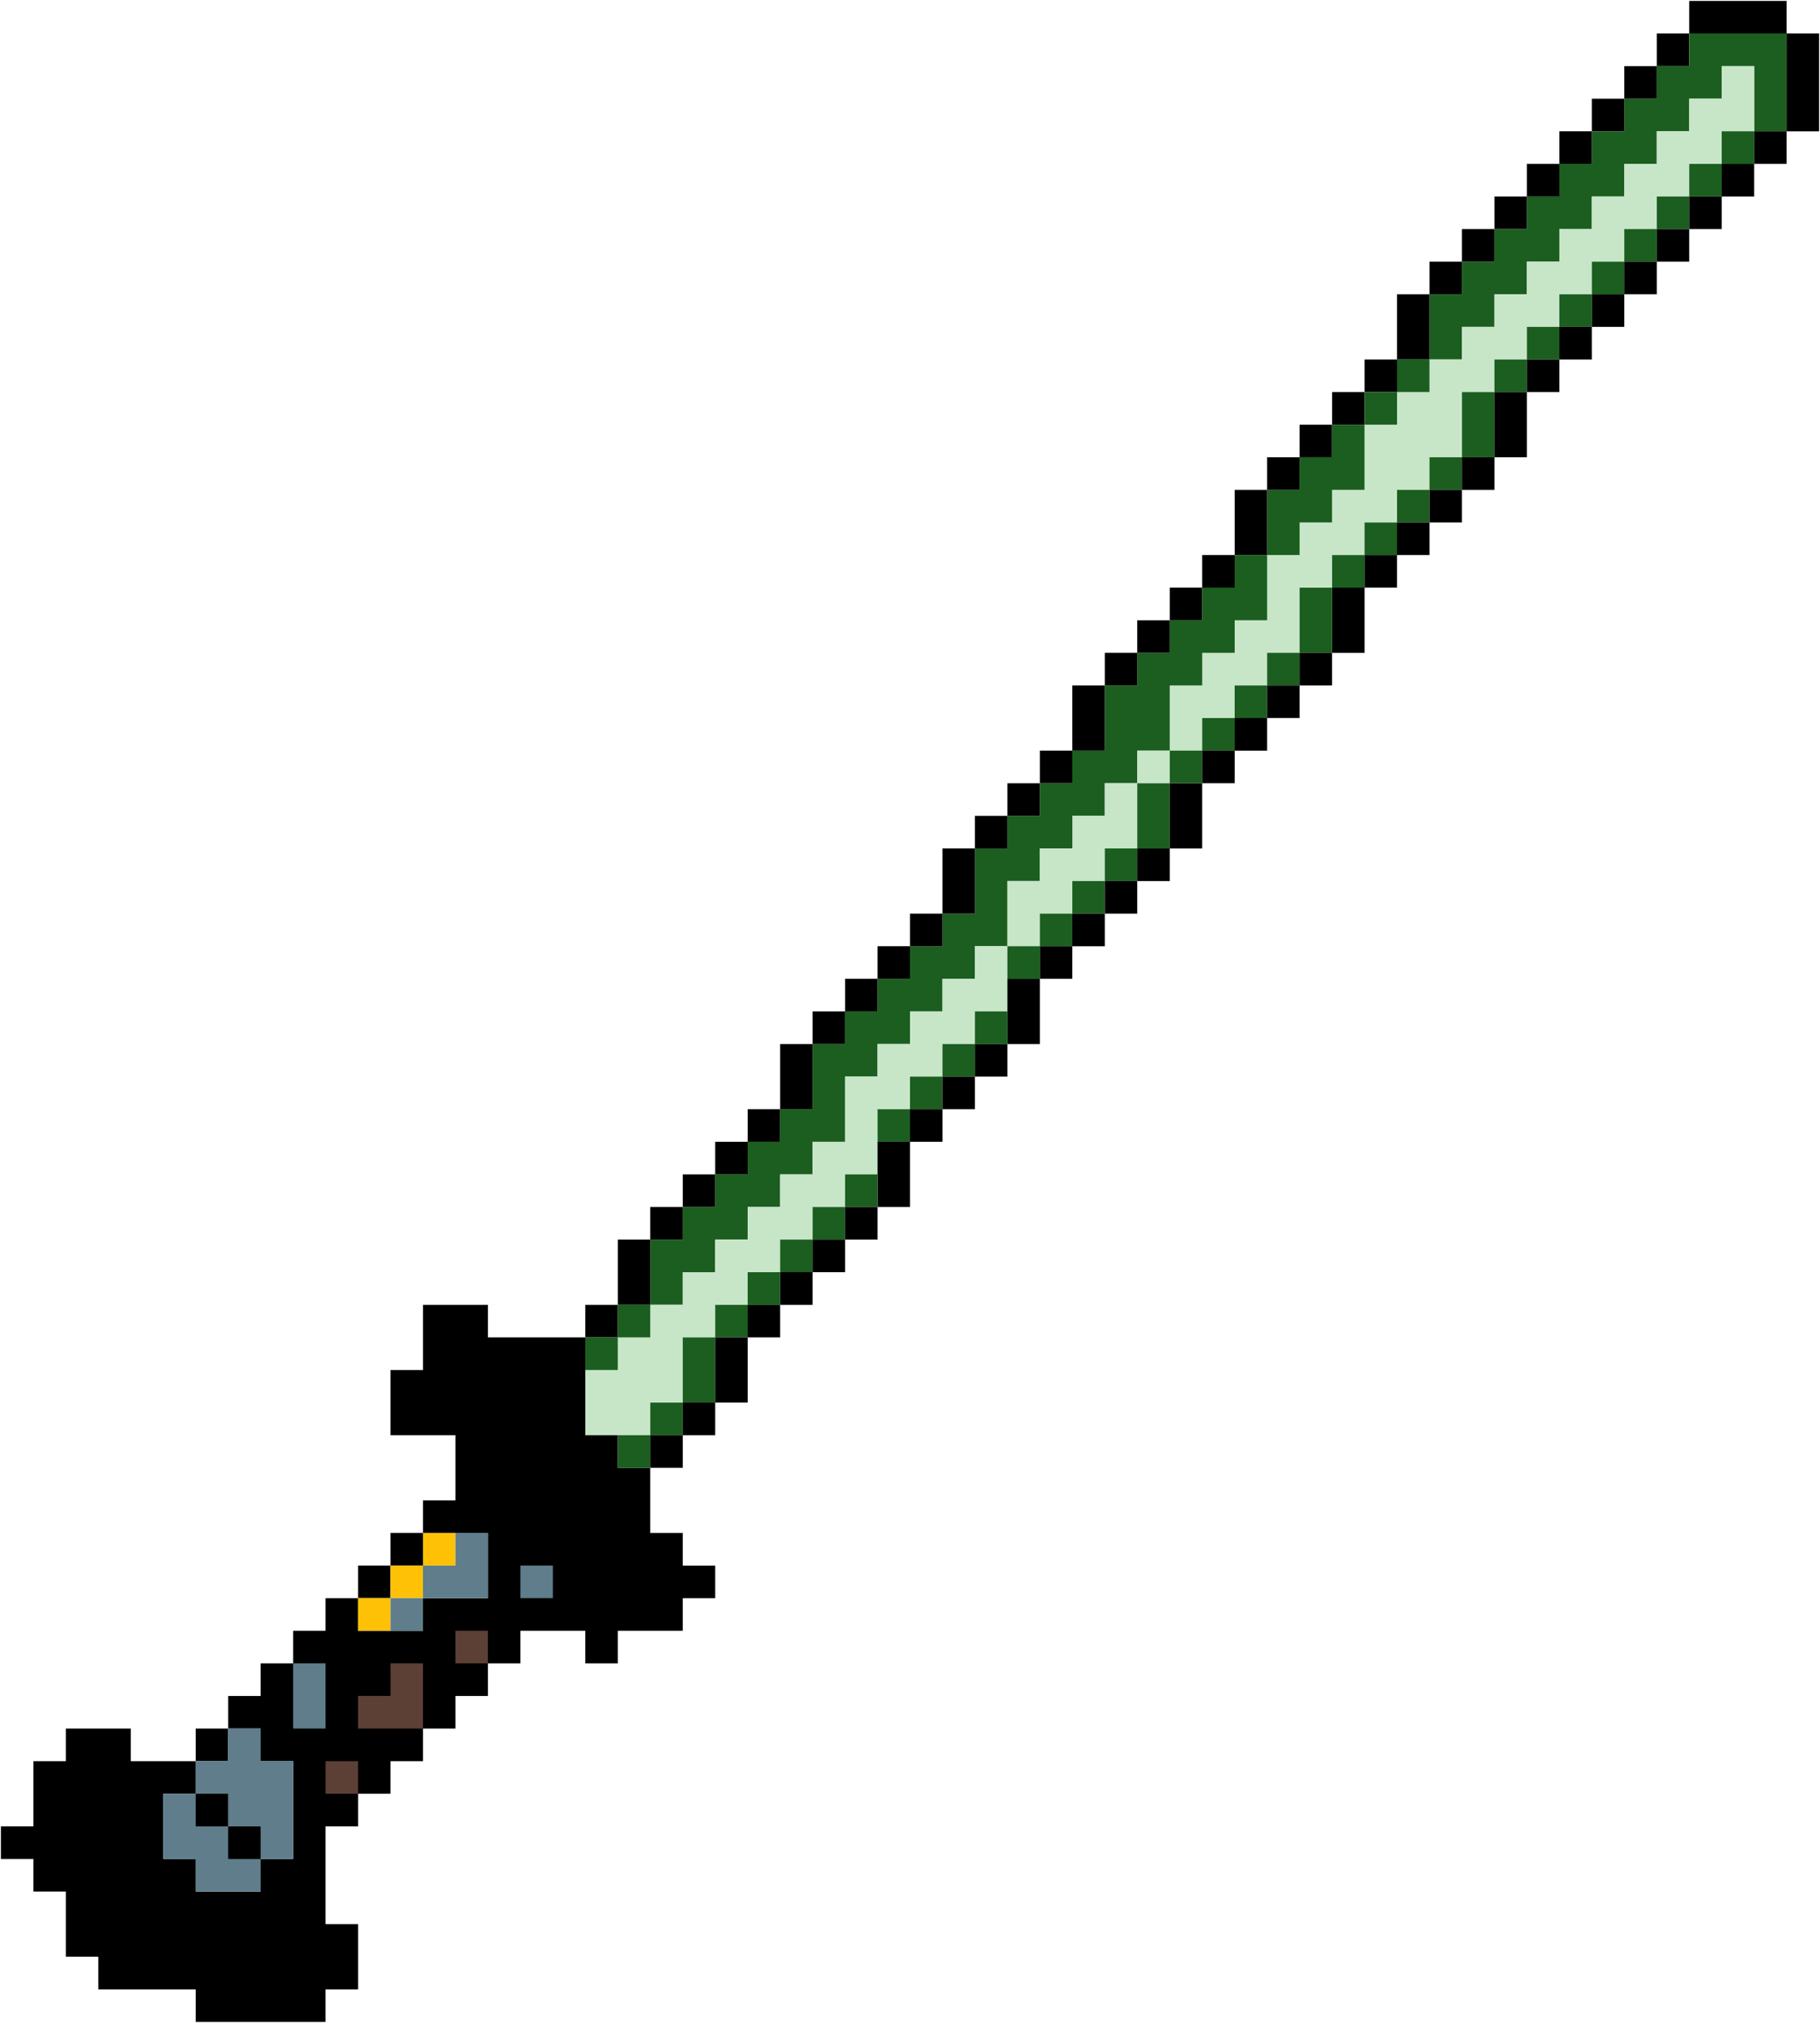 <?xml version="1.0" encoding="UTF-8"?>
<svg xmlns="http://www.w3.org/2000/svg" width="90" height="100" viewBox="0 0 90 100" fill="none">
  <g clip-path="url(#clip0_162_89)">
    <path fill-rule="evenodd" clip-rule="evenodd" d="M88.35 1.656C86.744 1.656 85.139 1.656 83.533 1.656C83.533 1.119 83.533 0.582 83.533 0.045C85.139 0.045 86.744 0.045 88.35 0.045C88.35 0.582 88.35 1.119 88.35 1.656Z" fill="black"></path>
    <path fill-rule="evenodd" clip-rule="evenodd" d="M83.533 1.656C83.533 2.193 83.533 2.731 83.533 3.268C82.998 3.268 82.463 3.268 81.928 3.268C81.928 2.731 81.928 2.193 81.928 1.656C82.463 1.656 82.998 1.656 83.533 1.656Z" fill="black"></path>
    <path fill-rule="evenodd" clip-rule="evenodd" d="M83.534 1.656C85.139 1.656 86.745 1.656 88.35 1.656C88.35 3.268 88.35 4.879 88.35 6.491C87.815 6.491 87.28 6.491 86.745 6.491C86.745 5.416 86.745 4.342 86.745 3.268C86.21 3.268 85.675 3.268 85.139 3.268C85.139 3.805 85.139 4.342 85.139 4.879C84.604 4.879 84.069 4.879 83.534 4.879C83.534 5.416 83.534 5.953 83.534 6.491C82.999 6.491 82.463 6.491 81.928 6.491C81.928 7.028 81.928 7.565 81.928 8.102C81.393 8.102 80.858 8.102 80.323 8.102C80.323 8.639 80.323 9.176 80.323 9.714C79.788 9.714 79.252 9.714 78.717 9.714C78.717 10.251 78.717 10.788 78.717 11.325C78.182 11.325 77.647 11.325 77.112 11.325C77.112 11.862 77.112 12.399 77.112 12.937C76.576 12.937 76.041 12.937 75.506 12.937C75.506 13.474 75.506 14.011 75.506 14.548C74.971 14.548 74.436 14.548 73.901 14.548C73.901 15.085 73.901 15.622 73.901 16.159C73.365 16.159 72.83 16.159 72.295 16.159C72.295 16.697 72.295 17.234 72.295 17.771C71.76 17.771 71.225 17.771 70.689 17.771C70.689 16.697 70.689 15.622 70.689 14.548C71.225 14.548 71.76 14.548 72.295 14.548C72.295 14.011 72.295 13.474 72.295 12.937C72.83 12.937 73.365 12.937 73.901 12.937C73.901 12.399 73.901 11.862 73.901 11.325C74.436 11.325 74.971 11.325 75.506 11.325C75.506 10.788 75.506 10.251 75.506 9.714C76.041 9.714 76.576 9.714 77.112 9.714C77.112 9.176 77.112 8.639 77.112 8.102C77.647 8.102 78.182 8.102 78.717 8.102C78.717 7.565 78.717 7.028 78.717 6.491C79.252 6.491 79.788 6.491 80.323 6.491C80.323 5.953 80.323 5.416 80.323 4.879C80.858 4.879 81.393 4.879 81.928 4.879C81.928 4.342 81.928 3.805 81.928 3.268C82.463 3.268 82.999 3.268 83.534 3.268C83.534 2.731 83.534 2.193 83.534 1.656Z" fill="#1B5E1F"></path>
    <path fill-rule="evenodd" clip-rule="evenodd" d="M88.35 1.656C88.885 1.656 89.42 1.656 89.955 1.656C89.955 3.268 89.955 4.879 89.955 6.491C89.42 6.491 88.885 6.491 88.35 6.491C88.35 4.879 88.35 3.268 88.35 1.656Z" fill="black"></path>
    <path fill-rule="evenodd" clip-rule="evenodd" d="M81.928 3.268C81.928 3.805 81.928 4.342 81.928 4.879C81.393 4.879 80.857 4.879 80.322 4.879C80.322 4.342 80.322 3.805 80.322 3.268C80.857 3.268 81.393 3.268 81.928 3.268Z" fill="black"></path>
    <path fill-rule="evenodd" clip-rule="evenodd" d="M86.744 6.49C86.209 6.49 85.673 6.49 85.138 6.49C85.138 7.028 85.138 7.565 85.138 8.102C84.603 8.102 84.068 8.102 83.533 8.102C83.533 8.639 83.533 9.176 83.533 9.713C82.997 9.713 82.462 9.713 81.927 9.713C81.927 10.251 81.927 10.788 81.927 11.325C81.392 11.325 80.857 11.325 80.322 11.325C80.322 11.862 80.322 12.399 80.322 12.936C79.786 12.936 79.251 12.936 78.716 12.936C78.716 13.473 78.716 14.011 78.716 14.548C78.181 14.548 77.645 14.548 77.11 14.548C77.11 15.085 77.11 15.622 77.11 16.159C76.575 16.159 76.04 16.159 75.505 16.159C75.505 16.696 75.505 17.234 75.505 17.771C74.97 17.771 74.434 17.771 73.899 17.771C73.899 18.308 73.899 18.845 73.899 19.382C73.364 19.382 72.829 19.382 72.294 19.382C72.294 20.456 72.294 21.531 72.294 22.605C71.758 22.605 71.223 22.605 70.688 22.605C70.688 23.142 70.688 23.679 70.688 24.216C70.153 24.216 69.618 24.216 69.083 24.216C69.083 24.754 69.083 25.291 69.083 25.828C68.547 25.828 68.012 25.828 67.477 25.828C67.477 26.365 67.477 26.902 67.477 27.439C66.942 27.439 66.407 27.439 65.871 27.439C65.871 27.977 65.871 28.514 65.871 29.051C65.336 29.051 64.801 29.051 64.266 29.051C64.266 30.125 64.266 31.2 64.266 32.274C63.731 32.274 63.196 32.274 62.66 32.274C62.66 32.811 62.66 33.348 62.66 33.885C62.125 33.885 61.59 33.885 61.055 33.885C61.055 34.422 61.055 34.96 61.055 35.497C60.52 35.497 59.984 35.497 59.449 35.497C59.449 36.034 59.449 36.571 59.449 37.108C58.914 37.108 58.379 37.108 57.844 37.108C57.844 36.034 57.844 34.96 57.844 33.885C58.379 33.885 58.914 33.885 59.449 33.885C59.449 33.348 59.449 32.811 59.449 32.274C59.984 32.274 60.52 32.274 61.055 32.274C61.055 31.737 61.055 31.2 61.055 30.662C61.59 30.662 62.125 30.662 62.66 30.662C62.66 29.588 62.66 28.514 62.66 27.439C63.196 27.439 63.731 27.439 64.266 27.439C64.266 26.902 64.266 26.365 64.266 25.828C64.801 25.828 65.336 25.828 65.871 25.828C65.871 25.291 65.871 24.754 65.871 24.216C66.407 24.216 66.942 24.216 67.477 24.216C67.477 23.142 67.477 22.068 67.477 20.994C68.012 20.994 68.547 20.994 69.083 20.994C69.083 20.456 69.083 19.919 69.083 19.382C69.618 19.382 70.153 19.382 70.688 19.382C70.688 18.845 70.688 18.308 70.688 17.771C71.223 17.771 71.758 17.771 72.294 17.771C72.294 17.234 72.294 16.696 72.294 16.159C72.829 16.159 73.364 16.159 73.899 16.159C73.899 15.622 73.899 15.085 73.899 14.548C74.434 14.548 74.97 14.548 75.505 14.548C75.505 14.011 75.505 13.473 75.505 12.936C76.04 12.936 76.575 12.936 77.11 12.936C77.11 12.399 77.11 11.862 77.11 11.325C77.645 11.325 78.181 11.325 78.716 11.325C78.716 10.788 78.716 10.251 78.716 9.713C79.251 9.713 79.786 9.713 80.322 9.713C80.322 9.176 80.322 8.639 80.322 8.102C80.857 8.102 81.392 8.102 81.927 8.102C81.927 7.565 81.927 7.028 81.927 6.49C82.462 6.49 82.997 6.49 83.533 6.49C83.533 5.953 83.533 5.416 83.533 4.879C84.068 4.879 84.603 4.879 85.138 4.879C85.138 4.342 85.138 3.805 85.138 3.268C85.673 3.268 86.209 3.268 86.744 3.268C86.744 4.342 86.744 5.416 86.744 6.49Z" fill="#C7E6C8"></path>
    <path fill-rule="evenodd" clip-rule="evenodd" d="M80.322 4.879C80.322 5.416 80.322 5.953 80.322 6.49C79.787 6.49 79.252 6.49 78.717 6.49C78.717 5.953 78.717 5.416 78.717 4.879C79.252 4.879 79.787 4.879 80.322 4.879Z" fill="black"></path>
    <path fill-rule="evenodd" clip-rule="evenodd" d="M78.717 6.49C78.717 7.027 78.717 7.565 78.717 8.102C78.182 8.102 77.647 8.102 77.111 8.102C77.111 7.565 77.111 7.027 77.111 6.49C77.647 6.49 78.182 6.49 78.717 6.49Z" fill="black"></path>
    <path fill-rule="evenodd" clip-rule="evenodd" d="M86.744 6.49C86.744 7.027 86.744 7.565 86.744 8.102C86.209 8.102 85.674 8.102 85.139 8.102C85.139 7.565 85.139 7.027 85.139 6.49C85.674 6.49 86.209 6.49 86.744 6.49Z" fill="#1B5E1F"></path>
    <path fill-rule="evenodd" clip-rule="evenodd" d="M86.744 6.49C87.279 6.49 87.814 6.49 88.35 6.49C88.35 7.027 88.35 7.565 88.35 8.102C87.814 8.102 87.279 8.102 86.744 8.102C86.744 7.565 86.744 7.027 86.744 6.49Z" fill="black"></path>
    <path fill-rule="evenodd" clip-rule="evenodd" d="M77.111 8.102C77.111 8.639 77.111 9.176 77.111 9.713C76.576 9.713 76.041 9.713 75.506 9.713C75.506 9.176 75.506 8.639 75.506 8.102C76.041 8.102 76.576 8.102 77.111 8.102Z" fill="black"></path>
    <path fill-rule="evenodd" clip-rule="evenodd" d="M85.139 8.102C85.139 8.639 85.139 9.176 85.139 9.713C84.604 9.713 84.068 9.713 83.533 9.713C83.533 9.176 83.533 8.639 83.533 8.102C84.068 8.102 84.604 8.102 85.139 8.102Z" fill="#1B5E1F"></path>
    <path fill-rule="evenodd" clip-rule="evenodd" d="M85.139 8.102C85.674 8.102 86.209 8.102 86.744 8.102C86.744 8.639 86.744 9.176 86.744 9.713C86.209 9.713 85.674 9.713 85.139 9.713C85.139 9.176 85.139 8.639 85.139 8.102Z" fill="black"></path>
    <path fill-rule="evenodd" clip-rule="evenodd" d="M75.506 9.713C75.506 10.25 75.506 10.787 75.506 11.324C74.971 11.324 74.436 11.324 73.9 11.324C73.9 10.787 73.9 10.25 73.9 9.713C74.436 9.713 74.971 9.713 75.506 9.713Z" fill="black"></path>
    <path fill-rule="evenodd" clip-rule="evenodd" d="M83.533 9.713C83.533 10.25 83.533 10.787 83.533 11.324C82.998 11.324 82.463 11.324 81.928 11.324C81.928 10.787 81.928 10.25 81.928 9.713C82.463 9.713 82.998 9.713 83.533 9.713Z" fill="#1B5E1F"></path>
    <path fill-rule="evenodd" clip-rule="evenodd" d="M83.533 9.713C84.068 9.713 84.604 9.713 85.139 9.713C85.139 10.25 85.139 10.787 85.139 11.324C84.604 11.324 84.068 11.324 83.533 11.324C83.533 10.787 83.533 10.25 83.533 9.713Z" fill="black"></path>
    <path fill-rule="evenodd" clip-rule="evenodd" d="M73.9 11.324C73.9 11.861 73.9 12.399 73.9 12.936C73.365 12.936 72.83 12.936 72.295 12.936C72.295 12.399 72.295 11.861 72.295 11.324C72.83 11.324 73.365 11.324 73.9 11.324Z" fill="black"></path>
    <path fill-rule="evenodd" clip-rule="evenodd" d="M81.928 11.324C81.928 11.861 81.928 12.399 81.928 12.936C81.393 12.936 80.857 12.936 80.322 12.936C80.322 12.399 80.322 11.861 80.322 11.324C80.857 11.324 81.393 11.324 81.928 11.324Z" fill="#1B5E1F"></path>
    <path fill-rule="evenodd" clip-rule="evenodd" d="M81.928 11.324C82.463 11.324 82.998 11.324 83.533 11.324C83.533 11.861 83.533 12.399 83.533 12.936C82.998 12.936 82.463 12.936 81.928 12.936C81.928 12.399 81.928 11.861 81.928 11.324Z" fill="black"></path>
    <path fill-rule="evenodd" clip-rule="evenodd" d="M72.295 12.935C72.295 13.473 72.295 14.01 72.295 14.547C71.76 14.547 71.225 14.547 70.689 14.547C70.689 14.01 70.689 13.473 70.689 12.935C71.225 12.935 71.76 12.935 72.295 12.935Z" fill="black"></path>
    <path fill-rule="evenodd" clip-rule="evenodd" d="M80.322 12.935C80.322 13.473 80.322 14.01 80.322 14.547C79.787 14.547 79.252 14.547 78.717 14.547C78.717 14.01 78.717 13.473 78.717 12.935C79.252 12.935 79.787 12.935 80.322 12.935Z" fill="#1B5E1F"></path>
    <path fill-rule="evenodd" clip-rule="evenodd" d="M80.322 12.935C80.857 12.935 81.393 12.935 81.928 12.935C81.928 13.473 81.928 14.01 81.928 14.547C81.393 14.547 80.857 14.547 80.322 14.547C80.322 14.01 80.322 13.473 80.322 12.935Z" fill="black"></path>
    <path fill-rule="evenodd" clip-rule="evenodd" d="M70.689 14.549C70.689 15.623 70.689 16.697 70.689 17.772C70.154 17.772 69.619 17.772 69.084 17.772C69.084 16.697 69.084 15.623 69.084 14.549C69.619 14.549 70.154 14.549 70.689 14.549Z" fill="black"></path>
    <path fill-rule="evenodd" clip-rule="evenodd" d="M78.717 14.549C78.717 15.086 78.717 15.623 78.717 16.16C78.182 16.16 77.647 16.16 77.111 16.16C77.111 15.623 77.111 15.086 77.111 14.549C77.647 14.549 78.182 14.549 78.717 14.549Z" fill="#1B5E1F"></path>
    <path fill-rule="evenodd" clip-rule="evenodd" d="M78.717 14.549C79.252 14.549 79.787 14.549 80.322 14.549C80.322 15.086 80.322 15.623 80.322 16.16C79.787 16.16 79.252 16.16 78.717 16.16C78.717 15.623 78.717 15.086 78.717 14.549Z" fill="black"></path>
    <path fill-rule="evenodd" clip-rule="evenodd" d="M77.111 16.16C77.111 16.697 77.111 17.235 77.111 17.772C76.576 17.772 76.041 17.772 75.506 17.772C75.506 17.235 75.506 16.697 75.506 16.16C76.041 16.16 76.576 16.16 77.111 16.16Z" fill="#1B5E1F"></path>
    <path fill-rule="evenodd" clip-rule="evenodd" d="M77.111 16.16C77.647 16.16 78.182 16.16 78.717 16.16C78.717 16.697 78.717 17.235 78.717 17.772C78.182 17.772 77.647 17.772 77.111 17.772C77.111 17.235 77.111 16.697 77.111 16.16Z" fill="black"></path>
    <path fill-rule="evenodd" clip-rule="evenodd" d="M69.084 17.771C69.084 18.309 69.084 18.846 69.084 19.383C68.549 19.383 68.014 19.383 67.478 19.383C67.478 18.846 67.478 18.309 67.478 17.771C68.014 17.771 68.549 17.771 69.084 17.771Z" fill="black"></path>
    <path fill-rule="evenodd" clip-rule="evenodd" d="M69.084 17.771C69.619 17.771 70.154 17.771 70.689 17.771C70.689 18.309 70.689 18.846 70.689 19.383C70.154 19.383 69.619 19.383 69.084 19.383C69.084 18.846 69.084 18.309 69.084 17.771Z" fill="#1B5E1F"></path>
    <path fill-rule="evenodd" clip-rule="evenodd" d="M75.506 17.771C75.506 18.309 75.506 18.846 75.506 19.383C74.971 19.383 74.436 19.383 73.9 19.383C73.9 18.846 73.9 18.309 73.9 17.771C74.436 17.771 74.971 17.771 75.506 17.771Z" fill="#1B5E1F"></path>
    <path fill-rule="evenodd" clip-rule="evenodd" d="M75.506 17.771C76.041 17.771 76.576 17.771 77.111 17.771C77.111 18.309 77.111 18.846 77.111 19.383C76.576 19.383 76.041 19.383 75.506 19.383C75.506 18.846 75.506 18.309 75.506 17.771Z" fill="black"></path>
    <path fill-rule="evenodd" clip-rule="evenodd" d="M67.479 19.383C67.479 19.92 67.479 20.457 67.479 20.994C66.943 20.994 66.408 20.994 65.873 20.994C65.873 20.457 65.873 19.92 65.873 19.383C66.408 19.383 66.943 19.383 67.479 19.383Z" fill="black"></path>
    <path fill-rule="evenodd" clip-rule="evenodd" d="M67.478 19.383C68.014 19.383 68.549 19.383 69.084 19.383C69.084 19.92 69.084 20.457 69.084 20.994C68.549 20.994 68.014 20.994 67.478 20.994C67.478 20.457 67.478 19.92 67.478 19.383Z" fill="#1B5E1F"></path>
    <path fill-rule="evenodd" clip-rule="evenodd" d="M73.9 19.383C73.9 20.457 73.9 21.531 73.9 22.606C73.365 22.606 72.83 22.606 72.295 22.606C72.295 21.531 72.295 20.457 72.295 19.383C72.83 19.383 73.365 19.383 73.9 19.383Z" fill="#1B5E1F"></path>
    <path fill-rule="evenodd" clip-rule="evenodd" d="M73.9 19.383C74.436 19.383 74.971 19.383 75.506 19.383C75.506 20.457 75.506 21.531 75.506 22.606C74.971 22.606 74.436 22.606 73.9 22.606C73.9 21.531 73.9 20.457 73.9 19.383Z" fill="black"></path>
    <path fill-rule="evenodd" clip-rule="evenodd" d="M65.871 20.994C65.871 21.531 65.871 22.068 65.871 22.606C65.336 22.606 64.801 22.606 64.266 22.606C64.266 22.068 64.266 21.531 64.266 20.994C64.801 20.994 65.336 20.994 65.871 20.994Z" fill="black"></path>
    <path fill-rule="evenodd" clip-rule="evenodd" d="M65.871 20.994C66.406 20.994 66.942 20.994 67.477 20.994C67.477 22.068 67.477 23.143 67.477 24.217C66.942 24.217 66.406 24.217 65.871 24.217C65.871 24.754 65.871 25.291 65.871 25.828C65.336 25.828 64.801 25.828 64.266 25.828C64.266 26.366 64.266 26.903 64.266 27.44C63.73 27.44 63.195 27.44 62.66 27.44C62.66 26.366 62.66 25.291 62.66 24.217C63.195 24.217 63.73 24.217 64.266 24.217C64.266 23.68 64.266 23.143 64.266 22.606C64.801 22.606 65.336 22.606 65.871 22.606C65.871 22.068 65.871 21.531 65.871 20.994Z" fill="#1B5E1F"></path>
    <path fill-rule="evenodd" clip-rule="evenodd" d="M64.266 22.605C64.266 23.143 64.266 23.68 64.266 24.217C63.73 24.217 63.195 24.217 62.66 24.217C62.66 23.68 62.66 23.143 62.66 22.605C63.195 22.605 63.73 22.605 64.266 22.605Z" fill="black"></path>
    <path fill-rule="evenodd" clip-rule="evenodd" d="M72.295 22.605C72.295 23.143 72.295 23.68 72.295 24.217C71.76 24.217 71.225 24.217 70.689 24.217C70.689 23.68 70.689 23.143 70.689 22.605C71.225 22.605 71.76 22.605 72.295 22.605Z" fill="#1B5E1F"></path>
    <path fill-rule="evenodd" clip-rule="evenodd" d="M72.295 22.605C72.83 22.605 73.365 22.605 73.9 22.605C73.9 23.143 73.9 23.68 73.9 24.217C73.365 24.217 72.83 24.217 72.295 24.217C72.295 23.68 72.295 23.143 72.295 22.605Z" fill="black"></path>
    <path fill-rule="evenodd" clip-rule="evenodd" d="M62.66 24.217C62.66 25.291 62.66 26.365 62.66 27.44C62.125 27.44 61.59 27.44 61.055 27.44C61.055 26.365 61.055 25.291 61.055 24.217C61.59 24.217 62.125 24.217 62.66 24.217Z" fill="black"></path>
    <path fill-rule="evenodd" clip-rule="evenodd" d="M70.689 24.217C70.689 24.754 70.689 25.291 70.689 25.828C70.154 25.828 69.619 25.828 69.084 25.828C69.084 25.291 69.084 24.754 69.084 24.217C69.619 24.217 70.154 24.217 70.689 24.217Z" fill="#1B5E1F"></path>
    <path fill-rule="evenodd" clip-rule="evenodd" d="M70.689 24.217C71.225 24.217 71.76 24.217 72.295 24.217C72.295 24.754 72.295 25.291 72.295 25.828C71.76 25.828 71.225 25.828 70.689 25.828C70.689 25.291 70.689 24.754 70.689 24.217Z" fill="black"></path>
    <path fill-rule="evenodd" clip-rule="evenodd" d="M69.084 25.828C69.084 26.365 69.084 26.902 69.084 27.44C68.549 27.44 68.014 27.44 67.478 27.44C67.478 26.902 67.478 26.365 67.478 25.828C68.014 25.828 68.549 25.828 69.084 25.828Z" fill="#1B5E1F"></path>
    <path fill-rule="evenodd" clip-rule="evenodd" d="M69.084 25.828C69.619 25.828 70.154 25.828 70.689 25.828C70.689 26.365 70.689 26.902 70.689 27.44C70.154 27.44 69.619 27.44 69.084 27.44C69.084 26.902 69.084 26.365 69.084 25.828Z" fill="black"></path>
    <path fill-rule="evenodd" clip-rule="evenodd" d="M61.055 27.439C61.055 27.977 61.055 28.514 61.055 29.051C60.52 29.051 59.984 29.051 59.449 29.051C59.449 28.514 59.449 27.977 59.449 27.439C59.984 27.439 60.52 27.439 61.055 27.439Z" fill="black"></path>
    <path fill-rule="evenodd" clip-rule="evenodd" d="M61.056 27.439C61.591 27.439 62.127 27.439 62.662 27.439C62.662 28.514 62.662 29.588 62.662 30.662C62.127 30.662 61.591 30.662 61.056 30.662C61.056 31.2 61.056 31.737 61.056 32.274C60.521 32.274 59.986 32.274 59.451 32.274C59.451 32.811 59.451 33.348 59.451 33.885C58.915 33.885 58.38 33.885 57.845 33.885C57.845 34.96 57.845 36.034 57.845 37.108C57.31 37.108 56.775 37.108 56.239 37.108C56.239 37.645 56.239 38.182 56.239 38.72C55.704 38.72 55.169 38.72 54.634 38.72C54.634 39.257 54.634 39.794 54.634 40.331C54.099 40.331 53.564 40.331 53.028 40.331C53.028 40.868 53.028 41.405 53.028 41.943C52.493 41.943 51.958 41.943 51.423 41.943C51.423 42.48 51.423 43.017 51.423 43.554C50.888 43.554 50.352 43.554 49.817 43.554C49.817 44.628 49.817 45.703 49.817 46.777C49.282 46.777 48.747 46.777 48.212 46.777C48.212 47.314 48.212 47.851 48.212 48.388C47.677 48.388 47.141 48.388 46.606 48.388C46.606 48.926 46.606 49.463 46.606 50C46.071 50 45.536 50 45.001 50C45.001 50.537 45.001 51.074 45.001 51.611C44.465 51.611 43.93 51.611 43.395 51.611C43.395 52.148 43.395 52.686 43.395 53.223C42.86 53.223 42.325 53.223 41.79 53.223C41.79 54.297 41.79 55.371 41.79 56.446C41.254 56.446 40.719 56.446 40.184 56.446C40.184 56.983 40.184 57.52 40.184 58.057C39.649 58.057 39.114 58.057 38.578 58.057C38.578 58.594 38.578 59.132 38.578 59.669C38.043 59.669 37.508 59.669 36.973 59.669C36.973 60.206 36.973 60.743 36.973 61.28C36.438 61.28 35.903 61.28 35.367 61.28C35.367 61.817 35.367 62.354 35.367 62.892C34.832 62.892 34.297 62.892 33.762 62.892C33.762 63.429 33.762 63.966 33.762 64.503C33.227 64.503 32.691 64.503 32.156 64.503C32.156 63.429 32.156 62.354 32.156 61.28C32.691 61.28 33.227 61.28 33.762 61.28C33.762 60.743 33.762 60.206 33.762 59.669C34.297 59.669 34.832 59.669 35.367 59.669C35.367 59.132 35.367 58.594 35.367 58.057C35.903 58.057 36.438 58.057 36.973 58.057C36.973 57.52 36.973 56.983 36.973 56.446C37.508 56.446 38.043 56.446 38.578 56.446C38.578 55.909 38.578 55.371 38.578 54.834C39.114 54.834 39.649 54.834 40.184 54.834C40.184 53.76 40.184 52.686 40.184 51.611C40.719 51.611 41.254 51.611 41.79 51.611C41.79 51.074 41.79 50.537 41.79 50C42.325 50 42.86 50 43.395 50C43.395 49.463 43.395 48.926 43.395 48.388C43.93 48.388 44.465 48.388 45.001 48.388C45.001 47.851 45.001 47.314 45.001 46.777C45.536 46.777 46.071 46.777 46.606 46.777C46.606 46.24 46.606 45.703 46.606 45.166C47.141 45.166 47.677 45.166 48.212 45.166C48.212 44.091 48.212 43.017 48.212 41.943C48.747 41.943 49.282 41.943 49.817 41.943C49.817 41.405 49.817 40.868 49.817 40.331C50.352 40.331 50.888 40.331 51.423 40.331C51.423 39.794 51.423 39.257 51.423 38.72C51.958 38.72 52.493 38.72 53.028 38.72C53.028 38.182 53.028 37.645 53.028 37.108C53.564 37.108 54.099 37.108 54.634 37.108C54.634 36.034 54.634 34.96 54.634 33.885C55.169 33.885 55.704 33.885 56.239 33.885C56.239 33.348 56.239 32.811 56.239 32.274C56.775 32.274 57.31 32.274 57.845 32.274C57.845 31.737 57.845 31.2 57.845 30.662C58.38 30.662 58.915 30.662 59.451 30.662C59.451 30.125 59.451 29.588 59.451 29.051C59.986 29.051 60.521 29.051 61.056 29.051C61.056 28.514 61.056 27.977 61.056 27.439Z" fill="#1B5E1F"></path>
    <path fill-rule="evenodd" clip-rule="evenodd" d="M67.479 27.439C67.479 27.977 67.479 28.514 67.479 29.051C66.943 29.051 66.408 29.051 65.873 29.051C65.873 28.514 65.873 27.977 65.873 27.439C66.408 27.439 66.943 27.439 67.479 27.439Z" fill="#1B5E1F"></path>
    <path fill-rule="evenodd" clip-rule="evenodd" d="M67.478 27.439C68.014 27.439 68.549 27.439 69.084 27.439C69.084 27.977 69.084 28.514 69.084 29.051C68.549 29.051 68.014 29.051 67.478 29.051C67.478 28.514 67.478 27.977 67.478 27.439Z" fill="black"></path>
    <path fill-rule="evenodd" clip-rule="evenodd" d="M59.449 29.051C59.449 29.588 59.449 30.125 59.449 30.662C58.914 30.662 58.379 30.662 57.844 30.662C57.844 30.125 57.844 29.588 57.844 29.051C58.379 29.051 58.914 29.051 59.449 29.051Z" fill="black"></path>
    <path fill-rule="evenodd" clip-rule="evenodd" d="M65.871 29.051C65.871 30.125 65.871 31.199 65.871 32.274C65.336 32.274 64.801 32.274 64.266 32.274C64.266 31.199 64.266 30.125 64.266 29.051C64.801 29.051 65.336 29.051 65.871 29.051Z" fill="#1B5E1F"></path>
    <path fill-rule="evenodd" clip-rule="evenodd" d="M65.873 29.051C66.408 29.051 66.943 29.051 67.479 29.051C67.479 30.125 67.479 31.199 67.479 32.274C66.943 32.274 66.408 32.274 65.873 32.274C65.873 31.199 65.873 30.125 65.873 29.051Z" fill="black"></path>
    <path fill-rule="evenodd" clip-rule="evenodd" d="M57.844 30.662C57.844 31.199 57.844 31.736 57.844 32.274C57.309 32.274 56.773 32.274 56.238 32.274C56.238 31.736 56.238 31.199 56.238 30.662C56.773 30.662 57.309 30.662 57.844 30.662Z" fill="black"></path>
    <path fill-rule="evenodd" clip-rule="evenodd" d="M56.238 32.273C56.238 32.811 56.238 33.348 56.238 33.885C55.703 33.885 55.168 33.885 54.633 33.885C54.633 33.348 54.633 32.811 54.633 32.273C55.168 32.273 55.703 32.273 56.238 32.273Z" fill="black"></path>
    <path fill-rule="evenodd" clip-rule="evenodd" d="M64.266 32.273C64.266 32.811 64.266 33.348 64.266 33.885C63.73 33.885 63.195 33.885 62.66 33.885C62.66 33.348 62.66 32.811 62.66 32.273C63.195 32.273 63.73 32.273 64.266 32.273Z" fill="#1B5E1F"></path>
    <path fill-rule="evenodd" clip-rule="evenodd" d="M64.266 32.273C64.801 32.273 65.336 32.273 65.871 32.273C65.871 32.811 65.871 33.348 65.871 33.885C65.336 33.885 64.801 33.885 64.266 33.885C64.266 33.348 64.266 32.811 64.266 32.273Z" fill="black"></path>
    <path fill-rule="evenodd" clip-rule="evenodd" d="M54.633 33.885C54.633 34.959 54.633 36.033 54.633 37.108C54.098 37.108 53.562 37.108 53.027 37.108C53.027 36.033 53.027 34.959 53.027 33.885C53.562 33.885 54.098 33.885 54.633 33.885Z" fill="black"></path>
    <path fill-rule="evenodd" clip-rule="evenodd" d="M62.66 33.885C62.66 34.422 62.66 34.959 62.66 35.496C62.125 35.496 61.59 35.496 61.055 35.496C61.055 34.959 61.055 34.422 61.055 33.885C61.59 33.885 62.125 33.885 62.66 33.885Z" fill="#1B5E1F"></path>
    <path fill-rule="evenodd" clip-rule="evenodd" d="M62.66 33.885C63.195 33.885 63.73 33.885 64.266 33.885C64.266 34.422 64.266 34.959 64.266 35.496C63.73 35.496 63.195 35.496 62.66 35.496C62.66 34.959 62.66 34.422 62.66 33.885Z" fill="black"></path>
    <path fill-rule="evenodd" clip-rule="evenodd" d="M61.055 35.496C61.055 36.033 61.055 36.57 61.055 37.108C60.52 37.108 59.984 37.108 59.449 37.108C59.449 36.57 59.449 36.033 59.449 35.496C59.984 35.496 60.52 35.496 61.055 35.496Z" fill="#1B5E1F"></path>
    <path fill-rule="evenodd" clip-rule="evenodd" d="M61.055 35.496C61.59 35.496 62.125 35.496 62.66 35.496C62.66 36.033 62.66 36.57 62.66 37.108C62.125 37.108 61.59 37.108 61.055 37.108C61.055 36.57 61.055 36.033 61.055 35.496Z" fill="black"></path>
    <path fill-rule="evenodd" clip-rule="evenodd" d="M53.027 37.107C53.027 37.645 53.027 38.182 53.027 38.719C52.492 38.719 51.957 38.719 51.422 38.719C51.422 38.182 51.422 37.645 51.422 37.107C51.957 37.107 52.492 37.107 53.027 37.107Z" fill="black"></path>
    <path fill-rule="evenodd" clip-rule="evenodd" d="M57.844 37.107C57.844 37.645 57.844 38.182 57.844 38.719C57.309 38.719 56.773 38.719 56.238 38.719C56.238 38.182 56.238 37.645 56.238 37.107C56.773 37.107 57.309 37.107 57.844 37.107Z" fill="#C7E6C8"></path>
    <path fill-rule="evenodd" clip-rule="evenodd" d="M57.844 37.107C58.379 37.107 58.914 37.107 59.449 37.107C59.449 37.645 59.449 38.182 59.449 38.719C58.914 38.719 58.379 38.719 57.844 38.719C57.844 38.182 57.844 37.645 57.844 37.107Z" fill="#1B5E1F"></path>
    <path fill-rule="evenodd" clip-rule="evenodd" d="M59.449 37.107C59.984 37.107 60.52 37.107 61.055 37.107C61.055 37.645 61.055 38.182 61.055 38.719C60.52 38.719 59.984 38.719 59.449 38.719C59.449 38.182 59.449 37.645 59.449 37.107Z" fill="black"></path>
    <path fill-rule="evenodd" clip-rule="evenodd" d="M51.422 38.721C51.422 39.258 51.422 39.795 51.422 40.332C50.887 40.332 50.352 40.332 49.816 40.332C49.816 39.795 49.816 39.258 49.816 38.721C50.352 38.721 50.887 38.721 51.422 38.721Z" fill="black"></path>
    <path fill-rule="evenodd" clip-rule="evenodd" d="M56.239 38.721C56.239 39.795 56.239 40.869 56.239 41.944C55.703 41.944 55.168 41.944 54.633 41.944C54.633 42.481 54.633 43.018 54.633 43.555C54.098 43.555 53.563 43.555 53.028 43.555C53.028 44.092 53.028 44.629 53.028 45.166C52.492 45.166 51.957 45.166 51.422 45.166C51.422 45.704 51.422 46.241 51.422 46.778C50.887 46.778 50.352 46.778 49.816 46.778C49.816 45.704 49.816 44.629 49.816 43.555C50.352 43.555 50.887 43.555 51.422 43.555C51.422 43.018 51.422 42.481 51.422 41.944C51.957 41.944 52.492 41.944 53.028 41.944C53.028 41.407 53.028 40.869 53.028 40.332C53.563 40.332 54.098 40.332 54.633 40.332C54.633 39.795 54.633 39.258 54.633 38.721C55.168 38.721 55.703 38.721 56.239 38.721Z" fill="#C7E6C8"></path>
    <path fill-rule="evenodd" clip-rule="evenodd" d="M56.238 38.721C56.773 38.721 57.309 38.721 57.844 38.721C57.844 39.795 57.844 40.869 57.844 41.944C57.309 41.944 56.773 41.944 56.238 41.944C56.238 40.869 56.238 39.795 56.238 38.721Z" fill="#1B5E1F"></path>
    <path fill-rule="evenodd" clip-rule="evenodd" d="M57.844 38.721C58.379 38.721 58.914 38.721 59.449 38.721C59.449 39.795 59.449 40.869 59.449 41.944C58.914 41.944 58.379 41.944 57.844 41.944C57.844 40.869 57.844 39.795 57.844 38.721Z" fill="black"></path>
    <path fill-rule="evenodd" clip-rule="evenodd" d="M49.816 40.332C49.816 40.869 49.816 41.406 49.816 41.944C49.281 41.944 48.746 41.944 48.211 41.944C48.211 41.406 48.211 40.869 48.211 40.332C48.746 40.332 49.281 40.332 49.816 40.332Z" fill="black"></path>
    <path fill-rule="evenodd" clip-rule="evenodd" d="M48.211 41.943C48.211 43.018 48.211 44.092 48.211 45.166C47.676 45.166 47.141 45.166 46.605 45.166C46.605 44.092 46.605 43.018 46.605 41.943C47.141 41.943 47.676 41.943 48.211 41.943Z" fill="black"></path>
    <path fill-rule="evenodd" clip-rule="evenodd" d="M56.238 41.943C56.238 42.48 56.238 43.018 56.238 43.555C55.703 43.555 55.168 43.555 54.633 43.555C54.633 43.018 54.633 42.48 54.633 41.943C55.168 41.943 55.703 41.943 56.238 41.943Z" fill="#1B5E1F"></path>
    <path fill-rule="evenodd" clip-rule="evenodd" d="M56.238 41.943C56.773 41.943 57.309 41.943 57.844 41.943C57.844 42.48 57.844 43.018 57.844 43.555C57.309 43.555 56.773 43.555 56.238 43.555C56.238 43.018 56.238 42.48 56.238 41.943Z" fill="black"></path>
    <path fill-rule="evenodd" clip-rule="evenodd" d="M54.633 43.555C54.633 44.092 54.633 44.629 54.633 45.166C54.098 45.166 53.562 45.166 53.027 45.166C53.027 44.629 53.027 44.092 53.027 43.555C53.562 43.555 54.098 43.555 54.633 43.555Z" fill="#1B5E1F"></path>
    <path fill-rule="evenodd" clip-rule="evenodd" d="M54.633 43.555C55.168 43.555 55.703 43.555 56.238 43.555C56.238 44.092 56.238 44.629 56.238 45.166C55.703 45.166 55.168 45.166 54.633 45.166C54.633 44.629 54.633 44.092 54.633 43.555Z" fill="black"></path>
    <path fill-rule="evenodd" clip-rule="evenodd" d="M46.606 45.166C46.606 45.703 46.606 46.24 46.606 46.778C46.07 46.778 45.535 46.778 45 46.778C45 46.24 45 45.703 45 45.166C45.535 45.166 46.07 45.166 46.606 45.166Z" fill="black"></path>
    <path fill-rule="evenodd" clip-rule="evenodd" d="M53.027 45.166C53.027 45.703 53.027 46.24 53.027 46.778C52.492 46.778 51.957 46.778 51.422 46.778C51.422 46.24 51.422 45.703 51.422 45.166C51.957 45.166 52.492 45.166 53.027 45.166Z" fill="#1B5E1F"></path>
    <path fill-rule="evenodd" clip-rule="evenodd" d="M53.027 45.166C53.562 45.166 54.098 45.166 54.633 45.166C54.633 45.703 54.633 46.24 54.633 46.778C54.098 46.778 53.562 46.778 53.027 46.778C53.027 46.24 53.027 45.703 53.027 45.166Z" fill="black"></path>
    <path fill-rule="evenodd" clip-rule="evenodd" d="M45 46.777C45 47.315 45 47.852 45 48.389C44.465 48.389 43.93 48.389 43.395 48.389C43.395 47.852 43.395 47.315 43.395 46.777C43.93 46.777 44.465 46.777 45 46.777Z" fill="black"></path>
    <path fill-rule="evenodd" clip-rule="evenodd" d="M49.818 46.777C49.818 47.315 49.818 47.852 49.818 48.389C49.818 48.926 49.818 49.463 49.818 50C49.282 50 48.747 50 48.212 50C48.212 50.537 48.212 51.075 48.212 51.612C47.677 51.612 47.142 51.612 46.606 51.612C46.606 52.149 46.606 52.686 46.606 53.223C46.071 53.223 45.536 53.223 45.001 53.223C45.001 53.76 45.001 54.297 45.001 54.835C44.466 54.835 43.93 54.835 43.395 54.835C43.395 55.372 43.395 55.909 43.395 56.446C43.395 56.983 43.395 57.52 43.395 58.058C42.86 58.058 42.325 58.058 41.79 58.058C41.79 58.595 41.79 59.132 41.79 59.669C41.255 59.669 40.719 59.669 40.184 59.669C40.184 60.206 40.184 60.743 40.184 61.281C39.649 61.281 39.114 61.281 38.579 61.281C38.579 61.818 38.579 62.355 38.579 62.892C38.043 62.892 37.508 62.892 36.973 62.892C36.973 63.429 36.973 63.966 36.973 64.503C36.438 64.503 35.903 64.503 35.367 64.503C35.367 65.04 35.367 65.578 35.367 66.115C34.832 66.115 34.297 66.115 33.762 66.115C33.762 67.189 33.762 68.263 33.762 69.338C33.227 69.338 32.692 69.338 32.156 69.338C32.156 69.875 32.156 70.412 32.156 70.949C31.621 70.949 31.086 70.949 30.551 70.949C30.016 70.949 29.48 70.949 28.945 70.949C28.945 69.875 28.945 68.801 28.945 67.726C29.48 67.726 30.016 67.726 30.551 67.726C30.551 67.189 30.551 66.652 30.551 66.115C31.086 66.115 31.621 66.115 32.156 66.115C32.156 65.578 32.156 65.04 32.156 64.503C32.692 64.503 33.227 64.503 33.762 64.503C33.762 63.966 33.762 63.429 33.762 62.892C34.297 62.892 34.832 62.892 35.367 62.892C35.367 62.355 35.367 61.818 35.367 61.281C35.903 61.281 36.438 61.281 36.973 61.281C36.973 60.743 36.973 60.206 36.973 59.669C37.508 59.669 38.043 59.669 38.579 59.669C38.579 59.132 38.579 58.595 38.579 58.058C39.114 58.058 39.649 58.058 40.184 58.058C40.184 57.52 40.184 56.983 40.184 56.446C40.719 56.446 41.255 56.446 41.79 56.446C41.79 55.372 41.79 54.297 41.79 53.223C42.325 53.223 42.86 53.223 43.395 53.223C43.395 52.686 43.395 52.149 43.395 51.612C43.93 51.612 44.466 51.612 45.001 51.612C45.001 51.075 45.001 50.537 45.001 50C45.536 50 46.071 50 46.606 50C46.606 49.463 46.606 48.926 46.606 48.389C47.142 48.389 47.677 48.389 48.212 48.389C48.212 47.852 48.212 47.315 48.212 46.777C48.747 46.777 49.282 46.777 49.818 46.777Z" fill="#C7E6C8"></path>
    <path fill-rule="evenodd" clip-rule="evenodd" d="M49.816 46.777C50.352 46.777 50.887 46.777 51.422 46.777C51.422 47.315 51.422 47.852 51.422 48.389C50.887 48.389 50.352 48.389 49.816 48.389C49.816 47.852 49.816 47.315 49.816 46.777Z" fill="#1B5E1F"></path>
    <path fill-rule="evenodd" clip-rule="evenodd" d="M51.422 46.777C51.957 46.777 52.492 46.777 53.027 46.777C53.027 47.315 53.027 47.852 53.027 48.389C52.492 48.389 51.957 48.389 51.422 48.389C51.422 47.852 51.422 47.315 51.422 46.777Z" fill="black"></path>
    <path fill-rule="evenodd" clip-rule="evenodd" d="M43.395 48.389C43.395 48.926 43.395 49.463 43.395 50C42.859 50 42.324 50 41.789 50C41.789 49.463 41.789 48.926 41.789 48.389C42.324 48.389 42.859 48.389 43.395 48.389Z" fill="black"></path>
    <path fill-rule="evenodd" clip-rule="evenodd" d="M49.816 48.389C50.352 48.389 50.887 48.389 51.422 48.389C51.422 49.463 51.422 50.537 51.422 51.612C50.887 51.612 50.352 51.612 49.816 51.612C49.816 51.074 49.816 50.537 49.816 50C49.816 49.463 49.816 48.926 49.816 48.389Z" fill="black"></path>
    <path fill-rule="evenodd" clip-rule="evenodd" d="M41.789 50C41.789 50.537 41.789 51.074 41.789 51.611C41.254 51.611 40.719 51.611 40.184 51.611C40.184 51.074 40.184 50.537 40.184 50C40.719 50 41.254 50 41.789 50Z" fill="black"></path>
    <path fill-rule="evenodd" clip-rule="evenodd" d="M49.816 50C49.816 50.537 49.816 51.074 49.816 51.611C49.281 51.611 48.746 51.611 48.211 51.611C48.211 51.074 48.211 50.537 48.211 50C48.746 50 49.281 50 49.816 50Z" fill="#1B5E1F"></path>
    <path fill-rule="evenodd" clip-rule="evenodd" d="M40.184 51.611C40.184 52.686 40.184 53.76 40.184 54.834C39.648 54.834 39.113 54.834 38.578 54.834C38.578 53.76 38.578 52.686 38.578 51.611C39.113 51.611 39.648 51.611 40.184 51.611Z" fill="black"></path>
    <path fill-rule="evenodd" clip-rule="evenodd" d="M48.211 51.611C48.211 52.148 48.211 52.686 48.211 53.223C47.676 53.223 47.141 53.223 46.605 53.223C46.605 52.686 46.605 52.148 46.605 51.611C47.141 51.611 47.676 51.611 48.211 51.611Z" fill="#1B5E1F"></path>
    <path fill-rule="evenodd" clip-rule="evenodd" d="M48.211 51.611C48.746 51.611 49.281 51.611 49.816 51.611C49.816 52.148 49.816 52.686 49.816 53.223C49.281 53.223 48.746 53.223 48.211 53.223C48.211 52.686 48.211 52.148 48.211 51.611Z" fill="black"></path>
    <path fill-rule="evenodd" clip-rule="evenodd" d="M46.606 53.223C46.606 53.76 46.606 54.297 46.606 54.834C46.07 54.834 45.535 54.834 45 54.834C45 54.297 45 53.76 45 53.223C45.535 53.223 46.07 53.223 46.606 53.223Z" fill="#1B5E1F"></path>
    <path fill-rule="evenodd" clip-rule="evenodd" d="M46.605 53.223C47.141 53.223 47.676 53.223 48.211 53.223C48.211 53.76 48.211 54.297 48.211 54.834C47.676 54.834 47.141 54.834 46.605 54.834C46.605 54.297 46.605 53.76 46.605 53.223Z" fill="black"></path>
    <path fill-rule="evenodd" clip-rule="evenodd" d="M38.578 54.834C38.578 55.371 38.578 55.908 38.578 56.445C38.043 56.445 37.508 56.445 36.973 56.445C36.973 55.908 36.973 55.371 36.973 54.834C37.508 54.834 38.043 54.834 38.578 54.834Z" fill="black"></path>
    <path fill-rule="evenodd" clip-rule="evenodd" d="M45 54.834C45 55.371 45 55.908 45 56.445C44.465 56.445 43.93 56.445 43.395 56.445C43.395 55.908 43.395 55.371 43.395 54.834C43.93 54.834 44.465 54.834 45 54.834Z" fill="#1B5E1F"></path>
    <path fill-rule="evenodd" clip-rule="evenodd" d="M45 54.834C45.535 54.834 46.07 54.834 46.606 54.834C46.606 55.371 46.606 55.908 46.606 56.445C46.07 56.445 45.535 56.445 45 56.445C45 55.908 45 55.371 45 54.834Z" fill="black"></path>
    <path fill-rule="evenodd" clip-rule="evenodd" d="M36.973 56.445C36.973 56.983 36.973 57.52 36.973 58.057C36.438 58.057 35.902 58.057 35.367 58.057C35.367 57.52 35.367 56.983 35.367 56.445C35.902 56.445 36.438 56.445 36.973 56.445Z" fill="black"></path>
    <path fill-rule="evenodd" clip-rule="evenodd" d="M43.395 56.445C43.93 56.445 44.465 56.445 45 56.445C45 57.52 45 58.594 45 59.668C44.465 59.668 43.93 59.668 43.395 59.668C43.395 59.131 43.395 58.594 43.395 58.057C43.395 57.52 43.395 56.983 43.395 56.445Z" fill="black"></path>
    <path fill-rule="evenodd" clip-rule="evenodd" d="M35.367 58.057C35.367 58.594 35.367 59.131 35.367 59.668C34.832 59.668 34.297 59.668 33.762 59.668C33.762 59.131 33.762 58.594 33.762 58.057C34.297 58.057 34.832 58.057 35.367 58.057Z" fill="black"></path>
    <path fill-rule="evenodd" clip-rule="evenodd" d="M43.395 58.057C43.395 58.594 43.395 59.131 43.395 59.668C42.859 59.668 42.324 59.668 41.789 59.668C41.789 59.131 41.789 58.594 41.789 58.057C42.324 58.057 42.859 58.057 43.395 58.057Z" fill="#1B5E1F"></path>
    <path fill-rule="evenodd" clip-rule="evenodd" d="M33.762 59.668C33.762 60.205 33.762 60.742 33.762 61.279C33.227 61.279 32.691 61.279 32.156 61.279C32.156 60.742 32.156 60.205 32.156 59.668C32.691 59.668 33.227 59.668 33.762 59.668Z" fill="black"></path>
    <path fill-rule="evenodd" clip-rule="evenodd" d="M41.789 59.668C41.789 60.205 41.789 60.742 41.789 61.279C41.254 61.279 40.719 61.279 40.184 61.279C40.184 60.742 40.184 60.205 40.184 59.668C40.719 59.668 41.254 59.668 41.789 59.668Z" fill="#1B5E1F"></path>
    <path fill-rule="evenodd" clip-rule="evenodd" d="M41.789 59.668C42.324 59.668 42.859 59.668 43.395 59.668C43.395 60.205 43.395 60.742 43.395 61.279C42.859 61.279 42.324 61.279 41.789 61.279C41.789 60.742 41.789 60.205 41.789 59.668Z" fill="black"></path>
    <path fill-rule="evenodd" clip-rule="evenodd" d="M32.156 61.279C32.156 62.354 32.156 63.428 32.156 64.502C31.621 64.502 31.086 64.502 30.551 64.502C30.551 63.428 30.551 62.354 30.551 61.279C31.086 61.279 31.621 61.279 32.156 61.279Z" fill="black"></path>
    <path fill-rule="evenodd" clip-rule="evenodd" d="M40.184 61.279C40.184 61.816 40.184 62.354 40.184 62.891C39.648 62.891 39.113 62.891 38.578 62.891C38.578 62.354 38.578 61.816 38.578 61.279C39.113 61.279 39.648 61.279 40.184 61.279Z" fill="#1B5E1F"></path>
    <path fill-rule="evenodd" clip-rule="evenodd" d="M40.184 61.279C40.719 61.279 41.254 61.279 41.789 61.279C41.789 61.816 41.789 62.354 41.789 62.891C41.254 62.891 40.719 62.891 40.184 62.891C40.184 62.354 40.184 61.816 40.184 61.279Z" fill="black"></path>
    <path fill-rule="evenodd" clip-rule="evenodd" d="M38.578 62.893C38.578 63.43 38.578 63.967 38.578 64.504C38.043 64.504 37.508 64.504 36.973 64.504C36.973 63.967 36.973 63.43 36.973 62.893C37.508 62.893 38.043 62.893 38.578 62.893Z" fill="#1B5E1F"></path>
    <path fill-rule="evenodd" clip-rule="evenodd" d="M38.578 62.893C39.113 62.893 39.648 62.893 40.184 62.893C40.184 63.43 40.184 63.967 40.184 64.504C39.648 64.504 39.113 64.504 38.578 64.504C38.578 63.967 38.578 63.43 38.578 62.893Z" fill="black"></path>
    <path fill-rule="evenodd" clip-rule="evenodd" d="M28.945 66.115C28.945 66.653 28.945 67.19 28.945 67.727C28.945 68.801 28.945 69.875 28.945 70.95C29.48 70.95 30.015 70.95 30.55 70.95C30.55 71.487 30.55 72.024 30.55 72.561C31.086 72.561 31.621 72.561 32.156 72.561C32.156 73.635 32.156 74.71 32.156 75.784C32.691 75.784 33.226 75.784 33.761 75.784C33.761 76.321 33.761 76.858 33.761 77.396C34.297 77.396 34.832 77.396 35.367 77.396C35.367 77.933 35.367 78.47 35.367 79.007C34.832 79.007 34.297 79.007 33.761 79.007C33.761 79.544 33.761 80.081 33.761 80.618C32.691 80.618 31.621 80.618 30.55 80.618C30.55 81.156 30.55 81.693 30.55 82.23C30.015 82.23 29.48 82.23 28.945 82.23C28.945 81.693 28.945 81.156 28.945 80.618C27.875 80.618 26.804 80.618 25.734 80.618C25.734 81.156 25.734 81.693 25.734 82.23C25.198 82.23 24.663 82.23 24.128 82.23C24.128 82.767 24.128 83.304 24.128 83.841C23.593 83.841 23.058 83.841 22.523 83.841C22.523 84.379 22.523 84.916 22.523 85.453C21.987 85.453 21.452 85.453 20.917 85.453C20.917 85.99 20.917 86.527 20.917 87.064C20.382 87.064 19.847 87.064 19.311 87.064C19.311 87.602 19.311 88.139 19.311 88.676C18.776 88.676 18.241 88.676 17.706 88.676C17.706 89.213 17.706 89.75 17.706 90.287C17.171 90.287 16.636 90.287 16.1 90.287C16.1 91.899 16.1 93.51 16.1 95.122C16.636 95.122 17.171 95.122 17.706 95.122C17.706 96.196 17.706 97.27 17.706 98.345C17.171 98.345 16.636 98.345 16.1 98.345C16.1 98.882 16.1 99.419 16.1 99.956C13.96 99.956 11.819 99.956 9.678 99.956C9.678 99.419 9.678 98.882 9.678 98.345C8.073 98.345 6.467 98.345 4.862 98.345C4.862 97.807 4.862 97.27 4.862 96.733C4.326 96.733 3.791 96.733 3.256 96.733C3.256 95.659 3.256 94.585 3.256 93.51C2.721 93.51 2.186 93.51 1.65 93.51C1.65 92.973 1.65 92.436 1.65 91.899C1.115 91.899 0.58 91.899 0.045 91.899C0.045 91.362 0.045 90.824 0.045 90.287C0.58 90.287 1.115 90.287 1.65 90.287C1.65 89.213 1.65 88.139 1.65 87.064C2.186 87.064 2.721 87.064 3.256 87.064C3.256 86.527 3.256 85.99 3.256 85.453C4.326 85.453 5.397 85.453 6.467 85.453C6.467 85.99 6.467 86.527 6.467 87.064C7.537 87.064 8.608 87.064 9.678 87.064C9.678 87.602 9.678 88.139 9.678 88.676C9.143 88.676 8.608 88.676 8.073 88.676C8.073 89.75 8.073 90.824 8.073 91.899C8.608 91.899 9.143 91.899 9.678 91.899C9.678 92.436 9.678 92.973 9.678 93.51C10.749 93.51 11.819 93.51 12.889 93.51C12.889 92.973 12.889 92.436 12.889 91.899C13.425 91.899 13.96 91.899 14.495 91.899C14.495 90.287 14.495 88.676 14.495 87.064C13.96 87.064 13.425 87.064 12.889 87.064C12.889 86.527 12.889 85.99 12.889 85.453C12.354 85.453 11.819 85.453 11.284 85.453C11.284 84.916 11.284 84.379 11.284 83.841C11.819 83.841 12.354 83.841 12.889 83.841C12.889 83.304 12.889 82.767 12.889 82.23C13.425 82.23 13.96 82.23 14.495 82.23C14.495 81.693 14.495 81.156 14.495 80.618C15.03 80.618 15.565 80.618 16.1 80.618C16.1 80.081 16.1 79.544 16.1 79.007C16.636 79.007 17.171 79.007 17.706 79.007C17.706 79.544 17.706 80.081 17.706 80.618C18.241 80.618 18.776 80.618 19.311 80.618C19.847 80.618 20.382 80.618 20.917 80.618C20.917 80.081 20.917 79.544 20.917 79.007C21.987 79.007 23.058 79.007 24.128 79.007C24.128 77.933 24.128 76.858 24.128 75.784C23.593 75.784 23.058 75.784 22.523 75.784C21.987 75.784 21.452 75.784 20.917 75.784C20.917 75.247 20.917 74.71 20.917 74.173C21.452 74.173 21.987 74.173 22.523 74.173C22.523 73.098 22.523 72.024 22.523 70.95C21.452 70.95 20.382 70.95 19.311 70.95C19.311 69.875 19.311 68.801 19.311 67.727C19.847 67.727 20.382 67.727 20.917 67.727C20.917 66.653 20.917 65.578 20.917 64.504C21.987 64.504 23.058 64.504 24.128 64.504C24.128 65.041 24.128 65.578 24.128 66.115C25.734 66.115 27.339 66.115 28.945 66.115Z" fill="black"></path>
    <path fill-rule="evenodd" clip-rule="evenodd" d="M30.551 64.504C30.551 65.041 30.551 65.578 30.551 66.115C30.016 66.115 29.48 66.115 28.945 66.115C28.945 65.578 28.945 65.041 28.945 64.504C29.48 64.504 30.016 64.504 30.551 64.504Z" fill="black"></path>
    <path fill-rule="evenodd" clip-rule="evenodd" d="M30.551 64.504C31.086 64.504 31.621 64.504 32.156 64.504C32.156 65.041 32.156 65.578 32.156 66.115C31.621 66.115 31.086 66.115 30.551 66.115C30.551 65.578 30.551 65.041 30.551 64.504Z" fill="#1B5E1F"></path>
    <path fill-rule="evenodd" clip-rule="evenodd" d="M36.973 64.504C36.973 65.041 36.973 65.578 36.973 66.115C36.438 66.115 35.902 66.115 35.367 66.115C35.367 65.578 35.367 65.041 35.367 64.504C35.902 64.504 36.438 64.504 36.973 64.504Z" fill="#1B5E1F"></path>
    <path fill-rule="evenodd" clip-rule="evenodd" d="M36.973 64.504C37.508 64.504 38.043 64.504 38.578 64.504C38.578 65.041 38.578 65.578 38.578 66.115C38.043 66.115 37.508 66.115 36.973 66.115C36.973 65.578 36.973 65.041 36.973 64.504Z" fill="black"></path>
    <path fill-rule="evenodd" clip-rule="evenodd" d="M28.945 66.115C29.48 66.115 30.016 66.115 30.551 66.115C30.551 66.652 30.551 67.189 30.551 67.727C30.016 67.727 29.48 67.727 28.945 67.727C28.945 67.189 28.945 66.652 28.945 66.115Z" fill="#1B5E1F"></path>
    <path fill-rule="evenodd" clip-rule="evenodd" d="M35.367 66.115C35.367 67.189 35.367 68.264 35.367 69.338C34.832 69.338 34.297 69.338 33.762 69.338C33.762 68.264 33.762 67.189 33.762 66.115C34.297 66.115 34.832 66.115 35.367 66.115Z" fill="#1B5E1F"></path>
    <path fill-rule="evenodd" clip-rule="evenodd" d="M35.367 66.115C35.902 66.115 36.438 66.115 36.973 66.115C36.973 67.189 36.973 68.264 36.973 69.338C36.438 69.338 35.902 69.338 35.367 69.338C35.367 68.264 35.367 67.189 35.367 66.115Z" fill="black"></path>
    <path fill-rule="evenodd" clip-rule="evenodd" d="M33.762 69.338C33.762 69.875 33.762 70.412 33.762 70.949C33.227 70.949 32.691 70.949 32.156 70.949C32.156 70.412 32.156 69.875 32.156 69.338C32.691 69.338 33.227 69.338 33.762 69.338Z" fill="#1B5E1F"></path>
    <path fill-rule="evenodd" clip-rule="evenodd" d="M33.762 69.338C34.297 69.338 34.832 69.338 35.367 69.338C35.367 69.875 35.367 70.412 35.367 70.949C34.832 70.949 34.297 70.949 33.762 70.949C33.762 70.412 33.762 69.875 33.762 69.338Z" fill="black"></path>
    <path fill-rule="evenodd" clip-rule="evenodd" d="M30.551 70.949C31.086 70.949 31.621 70.949 32.156 70.949C32.156 71.486 32.156 72.023 32.156 72.561C31.621 72.561 31.086 72.561 30.551 72.561C30.551 72.023 30.551 71.486 30.551 70.949Z" fill="#1B5E1F"></path>
    <path fill-rule="evenodd" clip-rule="evenodd" d="M32.156 70.949C32.691 70.949 33.227 70.949 33.762 70.949C33.762 71.486 33.762 72.023 33.762 72.561C33.227 72.561 32.691 72.561 32.156 72.561C32.156 72.023 32.156 71.486 32.156 70.949Z" fill="black"></path>
    <path fill-rule="evenodd" clip-rule="evenodd" d="M20.916 75.783C20.916 76.32 20.916 76.858 20.916 77.395C20.381 77.395 19.846 77.395 19.311 77.395C19.311 76.858 19.311 76.32 19.311 75.783C19.846 75.783 20.381 75.783 20.916 75.783Z" fill="black"></path>
    <path fill-rule="evenodd" clip-rule="evenodd" d="M20.916 75.783C21.451 75.783 21.986 75.783 22.522 75.783C22.522 76.32 22.522 76.858 22.522 77.395C21.986 77.395 21.451 77.395 20.916 77.395C20.916 76.858 20.916 76.32 20.916 75.783Z" fill="#FEC106"></path>
    <path fill-rule="evenodd" clip-rule="evenodd" d="M22.522 75.783C23.057 75.783 23.592 75.783 24.127 75.783C24.127 76.858 24.127 77.932 24.127 79.006C23.057 79.006 21.986 79.006 20.916 79.006C20.916 78.469 20.916 77.932 20.916 77.395C21.451 77.395 21.986 77.395 22.522 77.395C22.522 76.858 22.522 76.32 22.522 75.783Z" fill="#5F7D8A"></path>
    <path fill-rule="evenodd" clip-rule="evenodd" d="M19.311 77.394C19.311 77.932 19.311 78.469 19.311 79.006C18.775 79.006 18.24 79.006 17.705 79.006C17.705 78.469 17.705 77.932 17.705 77.394C18.24 77.394 18.775 77.394 19.311 77.394Z" fill="black"></path>
    <path fill-rule="evenodd" clip-rule="evenodd" d="M19.311 77.394C19.846 77.394 20.381 77.394 20.916 77.394C20.916 77.932 20.916 78.469 20.916 79.006C20.381 79.006 19.846 79.006 19.311 79.006C19.311 78.469 19.311 77.932 19.311 77.394Z" fill="#FEC106"></path>
    <path fill-rule="evenodd" clip-rule="evenodd" d="M25.734 77.394C26.27 77.394 26.805 77.394 27.34 77.394C27.34 77.932 27.34 78.469 27.34 79.006C26.805 79.006 26.27 79.006 25.734 79.006C25.734 78.469 25.734 77.932 25.734 77.394Z" fill="#5F7D8A"></path>
    <path fill-rule="evenodd" clip-rule="evenodd" d="M17.705 79.006C18.24 79.006 18.775 79.006 19.311 79.006C19.311 79.543 19.311 80.08 19.311 80.617C18.775 80.617 18.24 80.617 17.705 80.617C17.705 80.08 17.705 79.543 17.705 79.006Z" fill="#FEC106"></path>
    <path fill-rule="evenodd" clip-rule="evenodd" d="M19.311 79.006C19.846 79.006 20.381 79.006 20.916 79.006C20.916 79.543 20.916 80.08 20.916 80.617C20.381 80.617 19.846 80.617 19.311 80.617C19.311 80.08 19.311 79.543 19.311 79.006Z" fill="#5F7D8A"></path>
    <path fill-rule="evenodd" clip-rule="evenodd" d="M24.127 82.229C23.592 82.229 23.057 82.229 22.521 82.229C22.521 81.692 22.521 81.154 22.521 80.617C23.057 80.617 23.592 80.617 24.127 80.617C24.127 81.154 24.127 81.692 24.127 82.229Z" fill="#5C4036"></path>
    <path fill-rule="evenodd" clip-rule="evenodd" d="M14.494 82.228C15.029 82.228 15.565 82.228 16.1 82.228C16.1 83.303 16.1 84.377 16.1 85.451C15.565 85.451 15.029 85.451 14.494 85.451C14.494 84.377 14.494 83.303 14.494 82.228Z" fill="#5F7D8A"></path>
    <path fill-rule="evenodd" clip-rule="evenodd" d="M20.916 85.451C19.846 85.451 18.775 85.451 17.705 85.451C17.705 84.914 17.705 84.377 17.705 83.84C18.24 83.84 18.775 83.84 19.311 83.84C19.311 83.303 19.311 82.766 19.311 82.228C19.846 82.228 20.381 82.228 20.916 82.228C20.916 83.303 20.916 84.377 20.916 85.451Z" fill="#5C4036"></path>
    <path fill-rule="evenodd" clip-rule="evenodd" d="M11.283 85.451C11.283 85.988 11.283 86.525 11.283 87.063C10.748 87.063 10.213 87.063 9.678 87.063C9.678 86.525 9.678 85.988 9.678 85.451C10.213 85.451 10.748 85.451 11.283 85.451Z" fill="black"></path>
    <path fill-rule="evenodd" clip-rule="evenodd" d="M11.283 85.451C11.819 85.451 12.354 85.451 12.889 85.451C12.889 85.988 12.889 86.525 12.889 87.063C13.424 87.063 13.959 87.063 14.494 87.063C14.494 88.674 14.494 90.285 14.494 91.897C13.959 91.897 13.424 91.897 12.889 91.897C12.889 91.36 12.889 90.823 12.889 90.285C12.354 90.285 11.819 90.285 11.283 90.285C11.283 89.748 11.283 89.211 11.283 88.674C10.748 88.674 10.213 88.674 9.678 88.674C9.678 88.137 9.678 87.6 9.678 87.063C10.213 87.063 10.748 87.063 11.283 87.063C11.283 86.525 11.283 85.988 11.283 85.451Z" fill="#5F7D8A"></path>
    <path fill-rule="evenodd" clip-rule="evenodd" d="M17.705 88.676C17.17 88.676 16.635 88.676 16.1 88.676C16.1 88.139 16.1 87.602 16.1 87.064C16.635 87.064 17.17 87.064 17.705 87.064C17.705 87.602 17.705 88.139 17.705 88.676Z" fill="#5C4036"></path>
    <path fill-rule="evenodd" clip-rule="evenodd" d="M9.678 88.676C10.213 88.676 10.748 88.676 11.283 88.676C11.283 89.213 11.283 89.75 11.283 90.287C11.819 90.287 12.354 90.287 12.889 90.287C12.889 90.824 12.889 91.362 12.889 91.899C12.889 92.436 12.889 92.973 12.889 93.51C11.819 93.51 10.748 93.51 9.678 93.51C9.678 92.973 9.678 92.436 9.678 91.899C9.143 91.899 8.607 91.899 8.072 91.899C8.072 90.824 8.072 89.75 8.072 88.676C8.607 88.676 9.143 88.676 9.678 88.676Z" fill="#5F7D8A"></path>
    <path fill-rule="evenodd" clip-rule="evenodd" d="M9.678 88.676C10.213 88.676 10.748 88.676 11.283 88.676C11.283 89.213 11.283 89.75 11.283 90.287C10.748 90.287 10.213 90.287 9.678 90.287C9.678 89.75 9.678 89.213 9.678 88.676Z" fill="black"></path>
    <path fill-rule="evenodd" clip-rule="evenodd" d="M11.283 90.287C11.818 90.287 12.354 90.287 12.889 90.287C12.889 90.824 12.889 91.361 12.889 91.899C12.354 91.899 11.818 91.899 11.283 91.899C11.283 91.361 11.283 90.824 11.283 90.287Z" fill="black"></path>
  </g>
  <defs>
    <clipPath id="clip0_162_89">
      <rect width="90" height="100" fill="white"></rect>
    </clipPath>
  </defs>
</svg>
